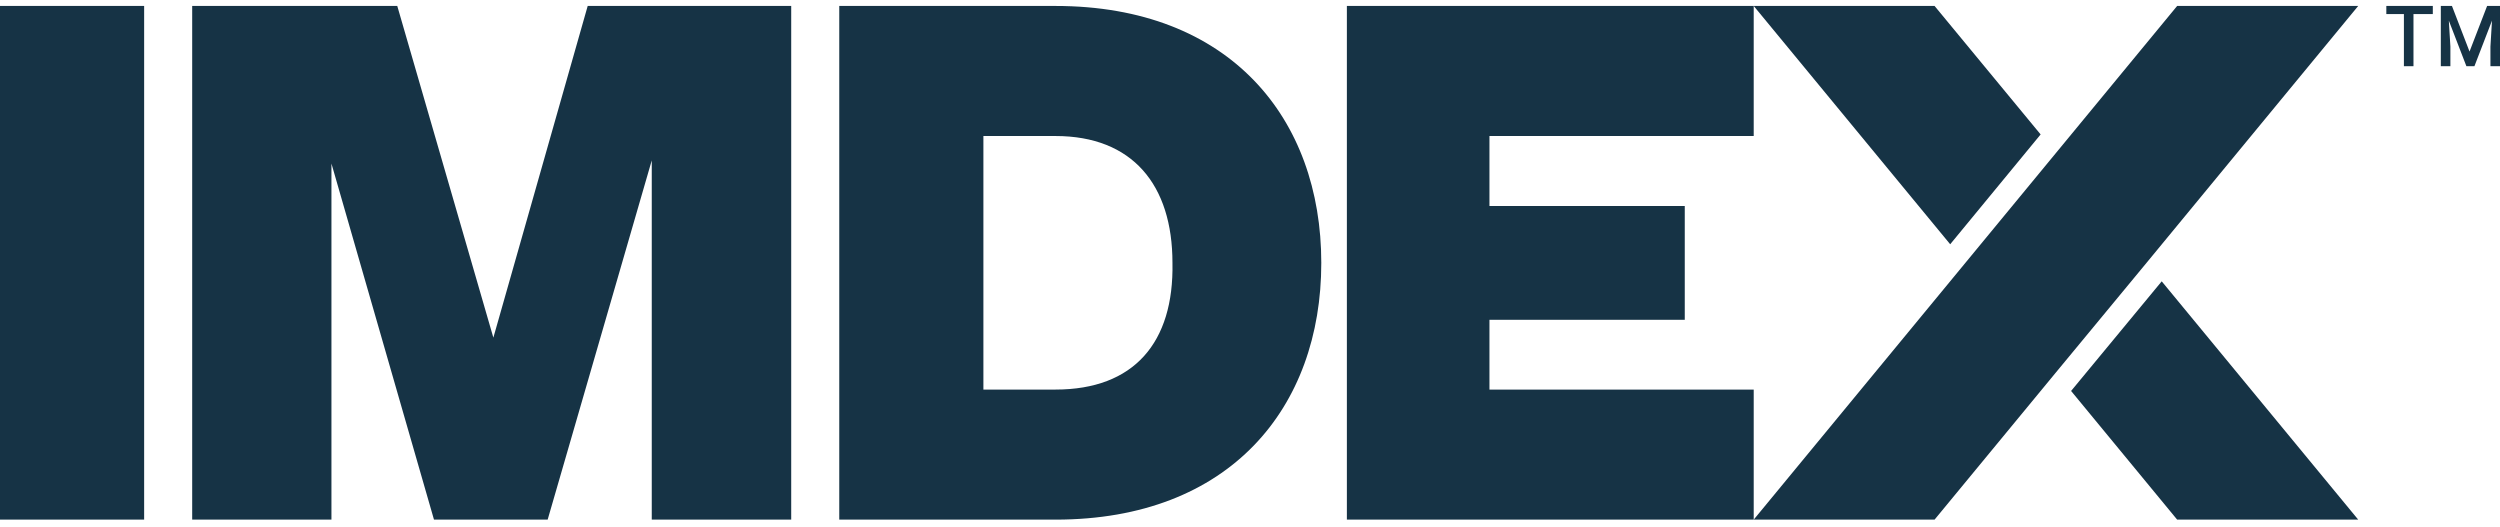 <svg xmlns="http://www.w3.org/2000/svg" width="128" height="27" fill="none">
	<g fill="#163345" clip-path="url(#a)">
		<path d="M7.38.305H0V26.605h7.38V.305ZM30.09.305 25.26 17.287 20.34.305H9.84V26.605h7.13V8.374l5.25 18.231h5.82l5.33-18.393V26.605h7.14V.305H30.09ZM54.04.305H42.97V26.605h11.07c8.94 0 13.61-5.745 13.61-13.145C67.65 6.06 62.97.305 54.04.305Zm0 19.642h-3.69V6.964h3.69c3.94 0 5.99 2.497 5.99 6.496.08 4.081-1.97 6.486-5.99 6.486ZM68.96.305V26.605h20.83v-6.659H76.26v-3.573h10v-5.827h-10V6.964h13.53V.305H68.96ZM122.18.305v.416h.9V3.39h.49V.721h.99V.305h-2.38ZM127.34.305l-.9 2.335-.9-2.335h-.57V3.39h.49V2.386l-.08-1.33.9 2.335h.41l.9-2.335-.08 1.33v1.005h.49V.305h-.66ZM111.47.305 89.79 26.605h9.26l6.21-7.532 4.64-5.613L120.74.305h-9.27Z"/>
		<path d="M89.79.305 99.85 12.506l4.63-5.623L99.05.305h-9.26ZM106.04 20.017l5.43 6.588h9.27L110.68 14.404l-4.64 5.613Z"/>
	</g>
	<defs>
		<clipPath id="a">
			<path fill="#fff" d="M0 0h128v26.3H0z" transform="translate(0 .305)"/>
		</clipPath>
	</defs>
</svg>